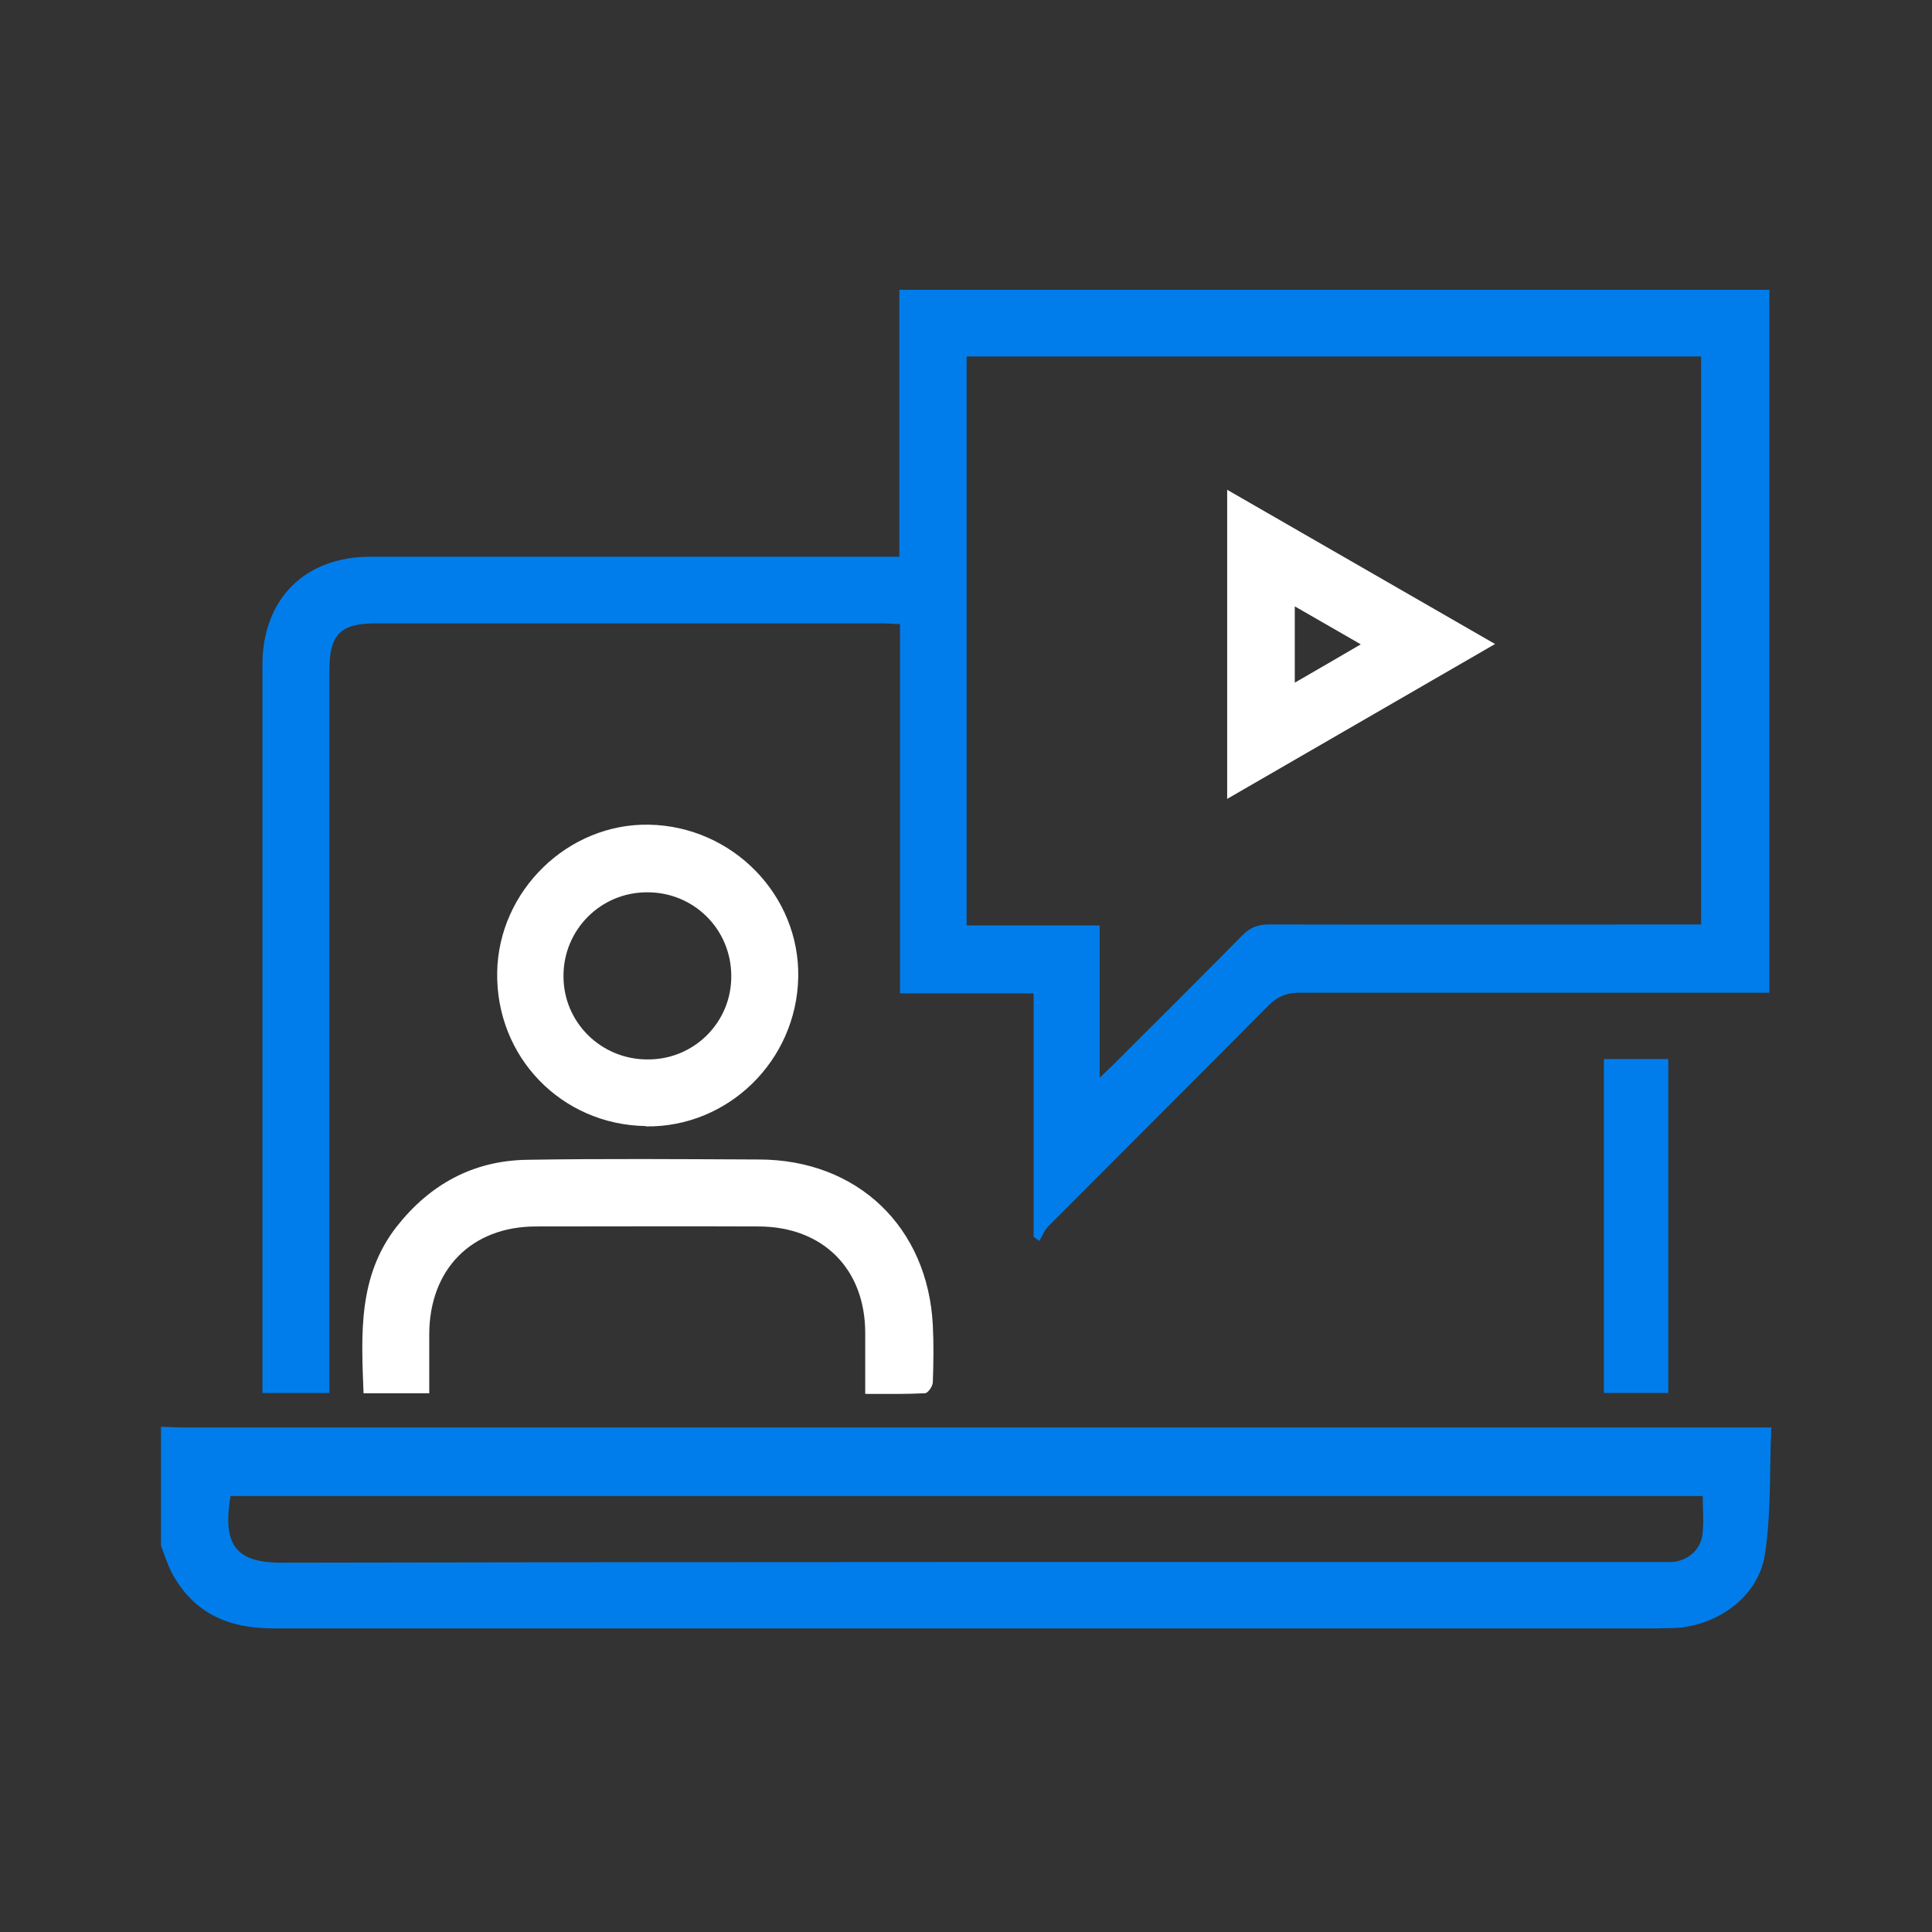 <svg width="140" height="140" viewBox="0 0 140 140" fill="none" xmlns="http://www.w3.org/2000/svg">
<rect x="0" y="0" width="140" height="140" fill="#333333" stroke="none"/>
<path d="M11.689 103.391C12.226 103.391 12.739 103.438 13.276 103.438C51.029 103.438 88.759 103.438 126.513 103.438H128.356C128.216 106.588 128.356 109.668 127.889 112.655C127.423 115.711 124.436 117.835 121.309 117.975C120.889 117.975 120.469 117.998 120.049 117.998C86.636 117.998 53.223 117.998 19.786 117.998C16.543 117.998 14.023 116.901 12.459 113.985C12.133 113.355 11.923 112.678 11.666 112.001C11.666 109.108 11.666 106.238 11.666 103.345L11.689 103.391ZM16.706 108.385C16.146 111.791 16.939 113.238 20.369 113.238C53.526 113.168 86.659 113.191 119.816 113.191C120.283 113.191 120.726 113.191 121.169 113.191C122.289 113.098 123.223 112.328 123.363 111.208C123.479 110.298 123.386 109.341 123.386 108.408H16.706V108.385Z" fill="#007DEA"/>
<path d="M74.9 89.6V71.983H65.217V45.22C64.727 45.22 64.33 45.173 63.934 45.173C51.684 45.173 39.434 45.173 27.184 45.173C24.687 45.173 23.87 45.99 23.87 48.533C23.87 65.497 23.87 82.437 23.87 99.4C23.87 99.89 23.87 100.38 23.87 100.94H19.017C19.017 100.52 19.017 100.123 19.017 99.727C19.017 82.553 19.017 65.357 19.017 48.183C19.017 43.423 22.074 40.343 26.834 40.343C39.13 40.343 51.404 40.343 63.7 40.343H65.171V21H128.217V71.937C127.727 71.937 127.284 71.937 126.817 71.937C115.92 71.937 105.047 71.937 94.15 71.937C93.24 71.937 92.611 72.193 91.957 72.823C86.637 78.19 81.294 83.51 75.974 88.853C75.694 89.133 75.53 89.553 75.32 89.927C75.18 89.833 75.04 89.717 74.9 89.623V89.6ZM79.707 78.073C80.221 77.583 80.524 77.303 80.804 77.023C83.884 73.943 86.987 70.863 90.044 67.76C90.604 67.2 91.164 66.99 91.934 66.99C101.944 67.013 111.954 66.99 121.964 66.99H123.27V25.83H70.047V67.06H79.684V78.05L79.707 78.073Z" fill="#007DEA"/>
<path d="M31.127 100.961H26.344C26.18 96.691 25.924 92.468 28.77 88.851C31.174 85.817 34.277 84.114 38.15 84.044C43.75 83.951 49.374 83.997 54.974 84.021C62.137 84.021 67.247 88.921 67.597 96.061C67.667 97.414 67.644 98.791 67.597 100.144C67.597 100.447 67.247 100.961 67.014 100.961C65.614 101.031 64.237 101.007 62.697 101.007C62.697 99.444 62.697 98.021 62.697 96.597C62.697 91.954 59.64 88.897 54.997 88.874C49.607 88.851 44.24 88.874 38.85 88.874C34.16 88.874 31.127 91.978 31.104 96.668C31.104 98.067 31.104 99.468 31.104 100.937L31.127 100.961Z" fill="white"/>
<path d="M46.807 81.6C40.693 81.507 35.933 76.606 36.027 70.47C36.12 64.543 41.16 59.643 47.04 59.76C53.083 59.877 57.96 64.87 57.843 70.82C57.727 76.863 52.757 81.716 46.783 81.623L46.807 81.6ZM46.97 76.77C50.33 76.77 53.037 74.04 52.99 70.68C52.967 67.32 50.26 64.636 46.877 64.66C43.517 64.66 40.81 67.39 40.833 70.75C40.833 74.11 43.587 76.793 46.947 76.77H46.97Z" fill="white"/>
<path d="M116.224 76.741C117.274 76.741 118.254 76.741 119.234 76.741C119.747 76.741 120.284 76.741 120.891 76.741V100.938H116.224V76.741Z" fill="#007DEA"/>
<path d="M88.925 57.891V35.491C95.411 39.224 101.781 42.888 108.338 46.668C101.805 50.448 95.458 54.111 88.925 57.891ZM93.825 49.468C95.481 48.511 96.975 47.648 98.608 46.691C96.904 45.711 95.435 44.871 93.825 43.938V49.468Z" fill="white"/>
</svg>
